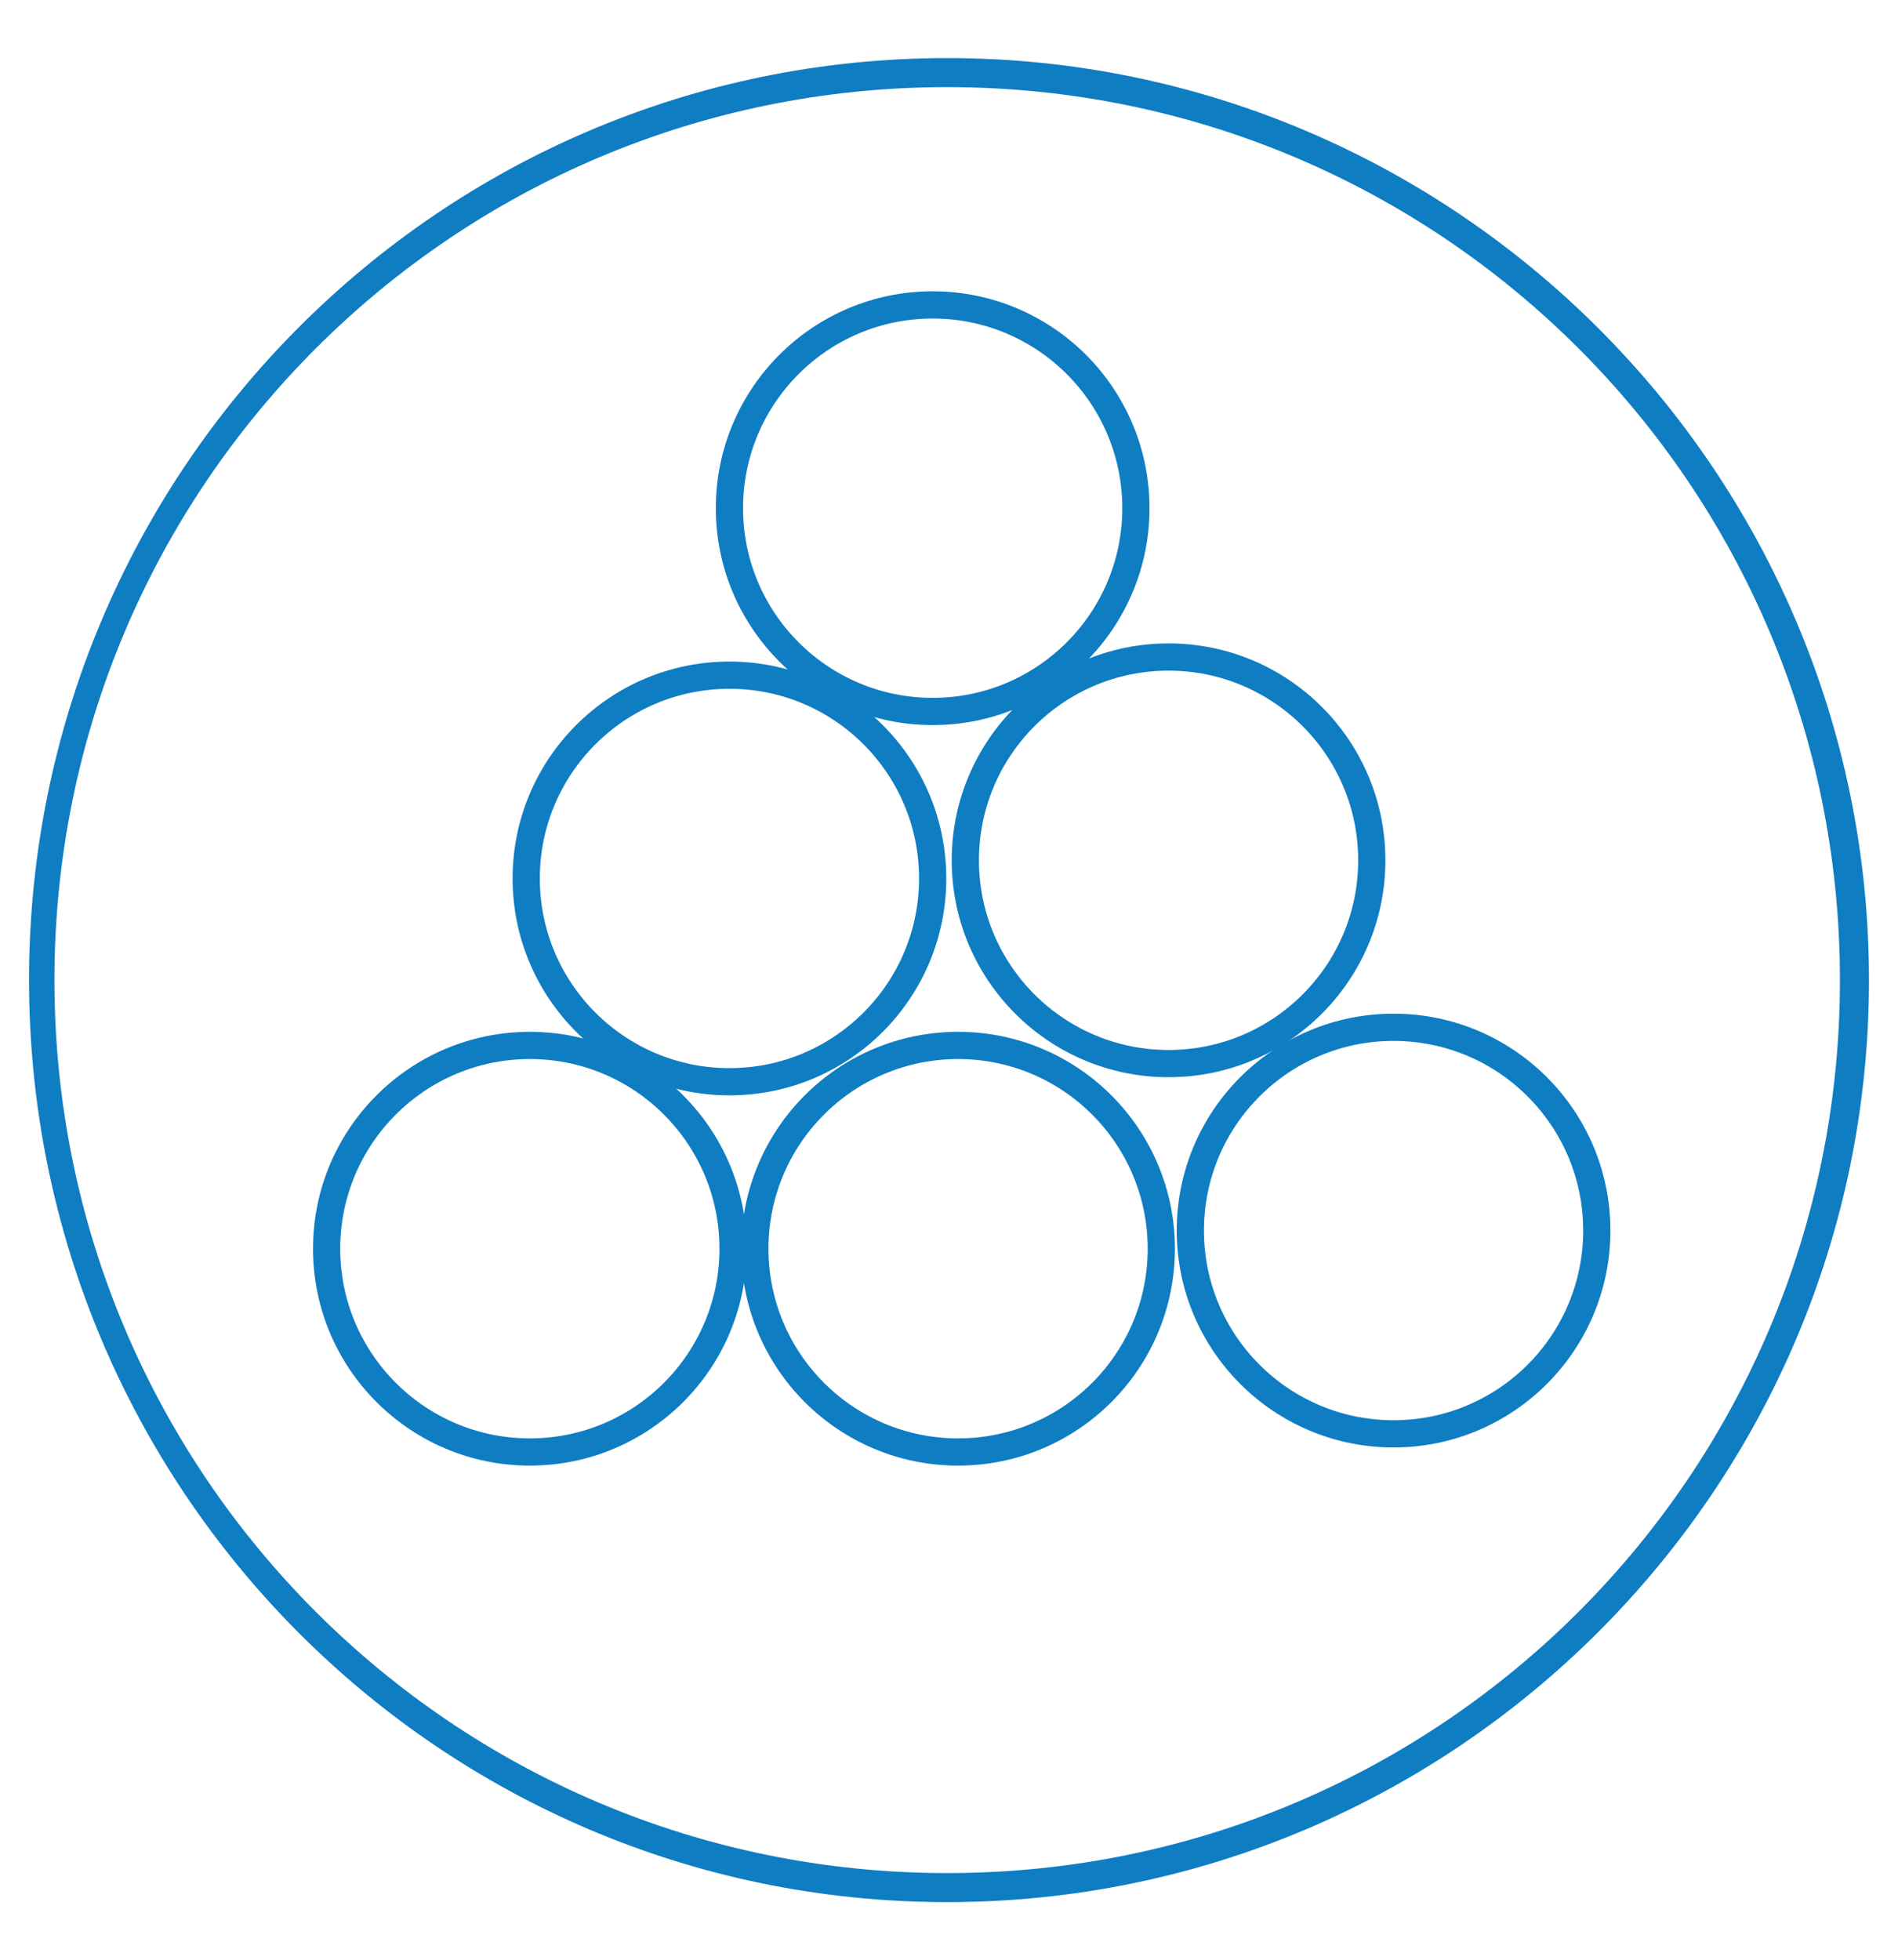 <?xml version="1.0" encoding="utf-8"?>
<!-- Generator: Adobe Illustrator 21.0.1, SVG Export Plug-In . SVG Version: 6.00 Build 0)  -->
<svg version="1.1" id="Layer_1" xmlns="http://www.w3.org/2000/svg" xmlns:xlink="http://www.w3.org/1999/xlink" x="0px" y="0px"
	 viewBox="0 0 52.3 54" style="enable-background:new 0 0 52.3 54;" xml:space="preserve">
<style type="text/css">
	.st0{fill:#0F7DC2;}
	.st1{fill:none;stroke:#0F7DC2;stroke-width:0.75;stroke-miterlimit:10;}
</style>
<g>
	<path class="st0" d="M26.1,52.4C12.1,52.4,0.8,41,0.8,27S12.1,1.6,26.1,1.6S51.5,13,51.5,27S40.1,52.4,26.1,52.4z M26.1,2.4
		C12.5,2.4,1.5,13.4,1.5,27s11,24.6,24.6,24.6s24.6-11,24.6-24.6S39.7,2.4,26.1,2.4z"/>
</g>
<g>
	<circle class="st1" cx="14.6" cy="34.4" r="5.6"/>
	<circle class="st1" cx="26.4" cy="34.4" r="5.6"/>
	<circle class="st1" cx="38.4" cy="33.9" r="5.6"/>
	<circle class="st1" cx="32.2" cy="23.7" r="5.6"/>
	<circle class="st1" cx="20.1" cy="24.2" r="5.6"/>
	<circle class="st1" cx="25.7" cy="14" r="5.6"/>
</g>
</svg>
